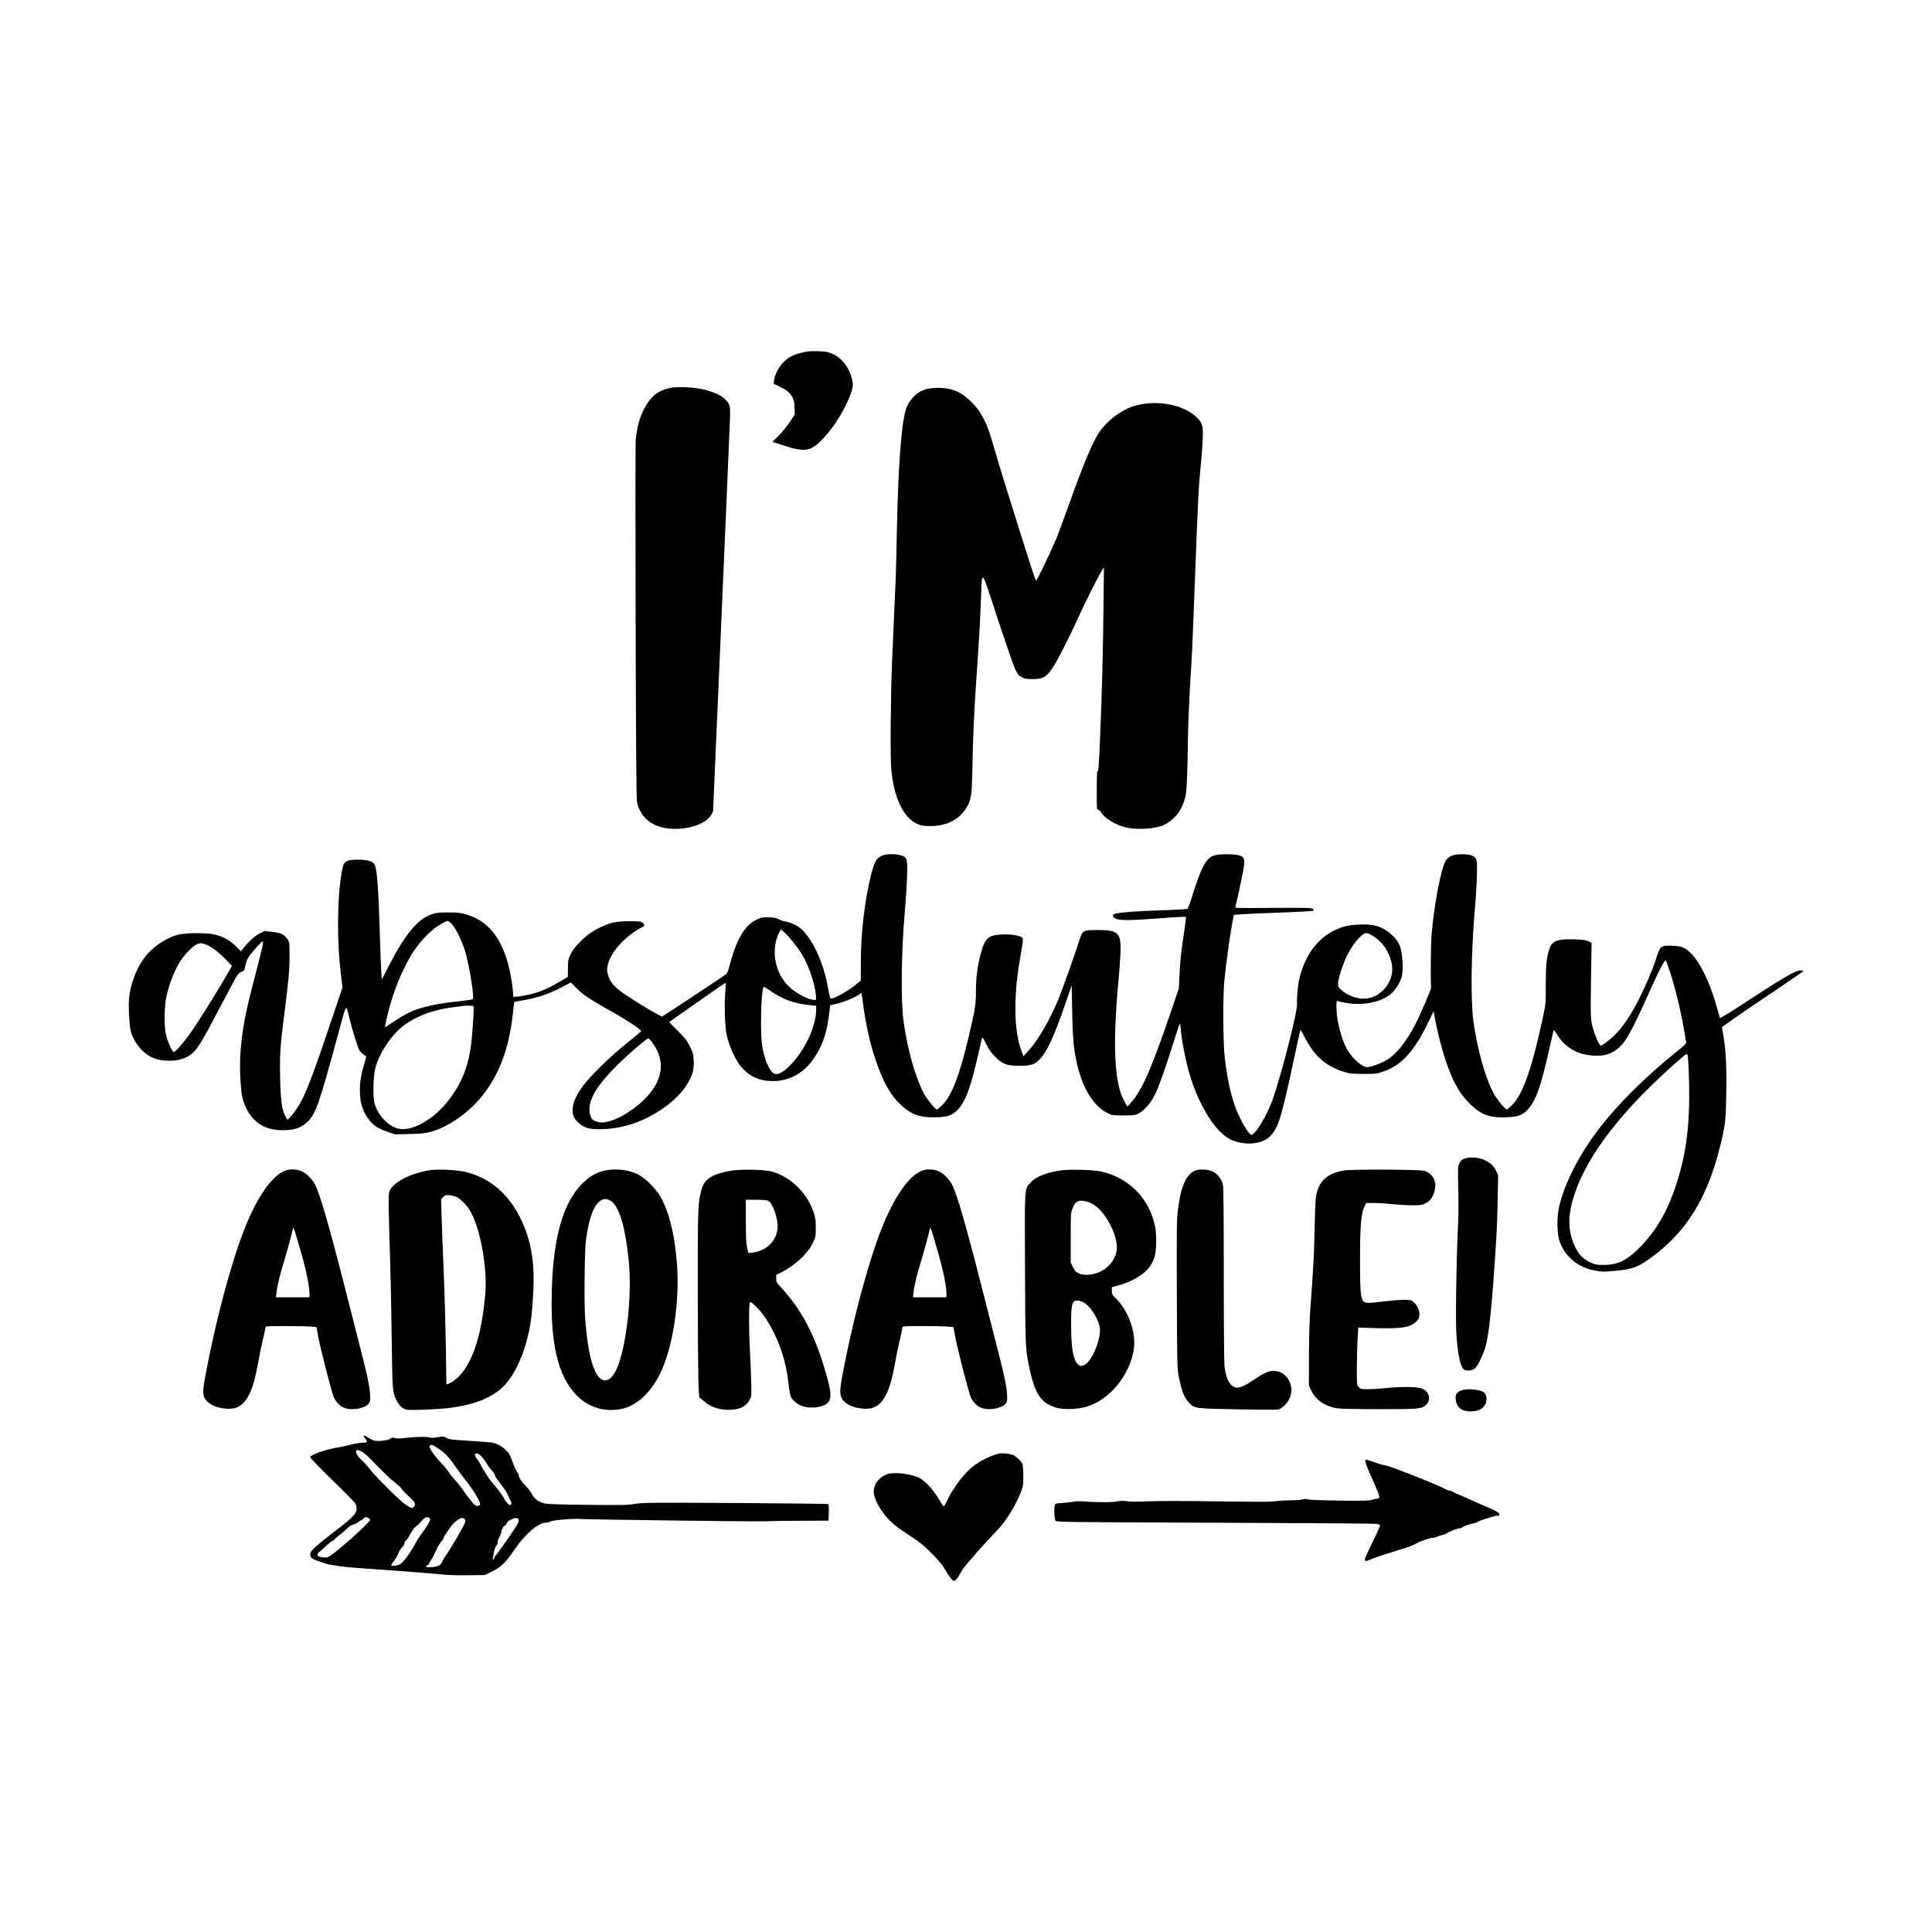 <svg width="1500" height="1500" viewBox="0 0 1500 1500" xmlns="http://www.w3.org/2000/svg">
  <!-- Original SVG transformiert und zentriert -->
  <svg x="100.0" y="272.624" width="1300" height="954.753" viewBox="0 0 2095.04 1538.65">
    000/svg" viewBox="0 0 2095.04 1538.65">
  <path d="M848.54.52c-6.2.9-15,3.5-19.8,6-10.1,5.1-19.7,18.4-21.3,29.5l-.6,4.7,10.3,5.1q15.3,7.5,15.7,21.8l.4,11.8-6.3,9.4c-3.5,5.2-9.7,12.8-14,17.1l-7.6,7.6,15.1,4.9c26,8.4,33.3,7,48.7-9.5,13.9-14.8,27.1-36.3,33.8-54.7,3.6-9.9,3.8-12.6,1.3-21.5-4.4-15.9-16.2-28.3-30-31.5-5.3-1.3-18.9-1.6-25.7-.7Z"/>
  <path d="M676.34,46.22c-13.2,3.1-21,8.6-28.3,20.3-7.7,12.2-12,26.1-13.8,44.8-.4,4.4-.4,107-.1,228,.5,169.9.9,221.3,1.8,225.5,3,12.9,10.7,22.6,22.4,28,22.3,10.4,60.9,3.5,70.3-12.5l2.4-4.2,10.5-241.9c5.8-133,10.6-247.1,10.8-253.4.1-9.3-.2-12.1-1.5-14.6-4.5-8.3-13.5-13.6-30.4-18-12.5-3.2-34.4-4.2-44.1-2Z"/>
  <path d="M998.04,47.42c-10.9,2.9-20.4,11.8-25,23.3-6.1,15.6-10.3,69.9-12,153.6-.5,28-1.2,55.5-1.5,61s-1.2,25.7-2,45c-.8,19.2-2,45.6-2.5,58.5-1.8,40.6-2.4,118-1.1,133,3,36.1,14.9,61.6,32.3,69.6,5.7,2.5,7.4,2.8,16.8,2.8,21.3,0,37.3-8.7,46.3-25.2,4.8-8.8,5.5-14.3,6.2-47.7.7-38.7,2-67.9,4.5-104.5,3.7-53.8,4.9-73.5,6-101.5,1.8-44.3-.5-46.3,20.9,18.9,10.2,30.8,20.1,59.5,22,63.6,3,6.3,4.3,7.9,8.1,10,3.9,2.2,5.7,2.5,14,2.5,12.2-.1,15.9-1.9,23-11.3,5.5-7.1,22.4-39.9,33.5-64.7,7.5-16.8,23.5-48.8,29-58l3.6-6-.6,51c-.6,56.5-1.8,101.5-4,156.5-1.7,41.4-2.4,50.5-3.6,47.5-.4-1.1-.8,9.4-.8,23.2-.1,23.9,0,25.3,1.7,25.3,1,0,2.5,1.2,3.3,2.6,4.2,8,20,17.4,33.2,19.9,15.4,2.9,36.3,1.2,46.2-3.7,12.3-6.2,20.6-16.2,25.1-30.1,2.2-7,2.7-11,3.4-27.7.5-10.7.9-28.5,1-39.5,0-19,1.8-62.6,4-96.5,1.4-21.6,2.7-51.6,5-114.5,3.7-99.2,4.5-114.8,7.5-144.5.7-7.4,1.7-19.9,2.1-27.8.9-18.4,0-21.7-7.5-29.2-16.8-16.7-53-22.7-80.3-13.5-15.3,5.2-32.4,18.4-41.8,32.4-8.3,12.4-21.1,43.2-38.9,93.6-4.5,12.6-10.7,29.3-13.7,37-5.5,13.8-22.9,50.3-25.5,53.8-1.5,1.9.6,8.3-37.1-111.8-7.1-22.6-14.9-48.4-17.4-57.5-7.6-27.8-15.1-41.8-29.2-55.2-8.8-8.2-16.1-12.3-26-14.4-8.5-1.8-21.1-1.7-28.2.2Z"/>
  <path d="M947.74,629.82c-10.7,1.9-14.2,6.5-18.7,24.2-8.4,33.8-13.1,73-13.1,111.3l-.1,22.3-8.1,6.6c-7.6,6.1-23.7,15.1-28.2,15.8-2.2.3-2,.8-5.5-17.5-5-26.3-16.3-51.9-29.7-66.7-5-5.6-14-10.5-22-12-2.9-.5-7.2-1.9-9.5-3.1-3.4-1.7-6.2-2.2-12.8-2.3-7.7-.1-9.2.2-15.2,3.2-14.5,7.1-25,25.4-33.3,57.7-1.7,6.7-2.9,9.4-4.6,10.6-8.7,6.1-78.3,52.1-79.4,52.5-1.5.6-22.1-11.4-43.2-25.2-17.1-11.1-22.9-17.8-25.4-29.3-2.1-9.9,4.3-24.1,16.8-37.2,7.5-7.8,19.3-16.8,25.8-19.5,4-1.6,4.4-3.3,1.4-6-1.9-1.7-3.8-1.9-18.3-1.9q-16.1,0-25.2,3.6c-15,5.8-23.9,11.4-34,21.4-6.9,6.8-9.9,10.7-12.5,16-3.2,6.5-3.4,7.6-3.5,17.8l-.1,10.8-5.4,3.3c-16,9.6-27,14.7-38,17.6-6.3,1.7-14.4,3.3-18,3.6l-6.6.7-.8-7.9c-1.1-12.4-4.3-28.7-7.6-39.2-10-31.4-26.2-49.1-51.4-56.4-6.6-1.9-10.4-2.3-22-2.3s-14.9.3-20.7,2.3c-17.7,6.1-33.7,25.7-54.4,66.3l-7.9,15.4-.6-8.5c-.4-4.7-1.2-26.1-1.8-47.5-1.6-55-3.4-79.8-6.1-86.9-1.8-4.8-8.7-7.1-21-7.1-16.4,0-18.4,1.6-20.9,17-5.4,32.6-5.8,84.1-1,124.2l2.2,18.8-12.3,36.5c-21,62.5-30.2,87.5-38.1,103.3-4.5,9-11.1,18.7-15.6,23l-2.9,2.7-2.3-4c-4.5-8-6.2-20.2-6.8-48.5-.6-29.2,0-38.9,5.3-80.3,5.5-43.2,6.5-54.6,6.5-72.6,0-16.7-.1-16.9-2.7-20.7-4.2-6-8-7.9-18.9-9.1l-9.7-1-6.2,3.1c-6,2.9-14.2,10.5-20.8,19l-2.6,3.4-6.3-6.5c-7-7.1-15-11.6-25.9-14.5-8.9-2.5-36.5-2.4-46,0-16.4,4.2-33.4,16.1-43.5,30.2-9.8,13.7-17.1,33.8-18.3,50.5-.7,10,.2,28.8,1.8,38,1.5,8,6.4,17.3,13,24.4,9.9,10.5,19.8,14.6,35.6,14.6,11.1,0,19.8-2.4,26.7-7.5,8.2-6.1,12.9-13.6,38.3-62.2,9.8-18.6,18.8-35.3,20.1-37.2,1.3-2,3.6-3.9,5.5-4.5,3.1-1,3.4-1.6,4.6-7.6.8-4.3,2.4-8.2,4.8-11.7,4.2-6.1,15.2-18.3,16.5-18.3,2,0,2.1-.7-13.7,60.5-12.1,46.6-16.1,81.1-13.5,116.1,1.2,17.1,2.2,21.6,7.1,31.9,8.7,18.3,23.9,27.5,45.5,27.5,15.2-.1,23.8-3.1,32-11.5,9.6-9.8,13.7-21.8,36.5-105.5,12.1-44.4,10.3-41.7,15-23,3.4,13.8,10,35.1,12.1,39.3,1.1,2.1,3.6,4.7,5.5,5.9,1.8,1.1,3.4,2.3,3.4,2.6,0,.4-1.3,5.2-2.9,10.7-4.1,14.4-5.4,23.9-4.9,35.7.6,12.8,3.6,22,10.3,31.3,5.8,8.2,12.1,12.4,24.5,16.6l9.4,3.1,18.1-.5c14.4-.3,19.6-.9,26-2.6,20.7-5.7,44.7-21.8,61.3-41.1,23.6-27.6,36.7-61.2,41.7-106.9.8-8,1.7-14.6,1.8-14.7.1,0,5.8-1.1,12.7-2.3,16.4-2.9,30.7-7.7,45.8-15.6l12.3-6.4,6.7,6.8c8,8.1,16.6,14,37.9,26,24.3,13.5,43.3,25.9,43.3,28,0,.4-5.1,4.8-11.2,9.7-27.2,21.5-53.5,47.1-63.8,62-9.1,13.1-12.4,24.3-10,33.5,1.5,5.6,8.7,12.7,15.5,15.3,11.9,4.4,38.1,2.5,58.7-4.4,28.4-9.5,55.8-29.3,68.1-49.2,6.9-11.1,9-18.3,8.5-29.5-.4-8.4-.7-9.9-4.7-18-3.8-7.6-5.9-10.3-15.3-19.7-6-5.9-10.8-10.9-10.6-11.1.7-.5,38.6-27.1,53.8-37.7,9.1-6.4,16.6-11.4,16.8-11.3.2.2-.1,6.8-.7,14.7-1.1,15.1-.2,41,1.9,50.4,3,13.6,10.2,30.1,17.2,38.9,8.4,10.6,19.3,16.9,32.4,18.5,22,2.8,42.2-5.6,56-23.3,13.4-17.2,20-35.3,23.1-64.1l.8-6.9,9.4-2.3c9.3-2.3,21.5-7.4,27.1-11.4l2.8-2,.7,5.2c4.4,35.9,10.7,63.2,20.8,89.8,8,20.9,16.3,34.7,27.4,45.1,13.1,12.3,24.5,16.3,44.3,15.7,15.1-.5,20.6-2.5,27.4-9.8,10.1-10.8,16.5-28.9,27.1-76.5,1.5-6.6,2.9-12.7,3.1-13.5.3-.9,2.5,2.5,5.1,8,3.5,7.3,6.1,11,11.2,16.1,9.1,9,14.7,11.2,29.6,11.3,14.3.1,19.2-1.3,25.4-7.3,9.5-9.3,18.4-28.3,33.5-72.1l7.3-21.3.6,31.4c.3,19,1.2,36.5,2.1,44.3,5.3,43.2,20.6,73.6,42.4,84.3,5.4,2.7,6.4,2.8,19.7,2.8s14.5-.2,18.7-2.4c7-3.4,15.7-13.3,20.5-23.2,5.1-10.3,12.7-31.7,22.8-63.9,4.2-13.5,8-24.9,8.4-25.3.5-.4,1.1,3.2,1.4,8.2.7,9.6,4.4,29.9,8.2,45.1,10.9,43.4,33.3,81.4,53.9,91.5,15.8,7.7,37.6,6.6,47.9-2.5,11.4-10,15.1-21.5,30.2-92,4.8-22.3,8.9-41.2,9.2-42,.3-.9,2.3,2.2,4.9,7.4,12.5,24.8,26.5,37.2,50.4,44.8,6.6,2,9.5,2.3,24,2.3,15.9,0,16.8-.1,25.1-3.1,22.4-8,37.6-24.5,54.8-59.6l7.8-15.8,1.7,10.3c2.4,13.5,8.5,37.5,13.1,51.2,8.9,26.3,16.9,40.9,29.5,53.5,14.2,14.4,24.9,18.5,46,17.8,15.1-.5,20.6-2.5,27.4-9.8,10.4-11.1,16.5-28.9,28.1-81,2-9.1,3.8-17.1,4.1-17.9s1.9,1,4,4.5c8.4,14,21.4,23.1,36.9,25.9,21.4,3.8,35-.5,46.6-14.9,6-7.4,16.2-27.3,29.9-58.1,14.8-33.2,22.3-47.6,23.4-44.5.3.8,1.7,4.5,3,8.3,6.5,17.4,15.4,53.5,19.6,78.7,1.1,6.9,2.2,13.5,2.5,14.7.4,1.8-1.9,4.1-13.9,13.7-35.7,28.6-70.1,62.6-93.1,92.1-26.3,33.7-45.8,71.6-52.2,101.7-2.6,12.4-2.4,31.2.4,40.3,6.2,19.9,23.3,34.4,45.2,38.2,8.6,1.6,10.5,1.6,25.9.1,21.6-2.1,28.5-4.8,46.2-18.1,42.3-31.6,67.7-72.9,83.4-135.2,7.1-28.2,7.8-33.9,8.3-68.5.6-33.6-.4-53.8-3.6-72.3l-1.8-10.7,15.6-11.1c8.6-6.1,31.5-21.6,50.9-34.6,19.3-12.9,35.2-23.9,35.2-24.4s-1.6-.9-3.7-.9c-5.9,0-24.2,10.8-72.1,42.3-15.8,10.4-27.7,17.6-28.2,17.1-.4-.5-2.2-6.3-4-12.9-7.7-29.3-20.9-56.6-32.7-68.1-7.3-7.1-11.2-8.7-22.6-9.2-15.1-.7-15.7-.2-21.3,17.8-3.3,10.5-12.5,32.1-20.5,48.1-14.2,28.4-27.9,46.1-43.8,56.5l-4.3,2.8-1.9-2.2c-2.6-3.3-7.5-16.5-9.4-25.7-1.5-7.1-1.6-13-1-54.5l.7-46.5-3.8-1.9c-3.1-1.5-6.8-2-16.9-2.4-22.1-.7-28.6,1.7-32,11.7-3.7,11.2-4.6,20.2-4.6,44.6.1,23-.1,24.6-3,38.5-13.8,65.3-25.4,98.6-38.9,112.2-3.2,3.2-6.3,5.8-6.8,5.8-2.2,0-13-13.2-16.8-20.6-10.5-20.1-20.1-54.4-25-89.4-3.7-26.5-2.9-87.3,1.7-140,2.7-30.3,3.5-57.5,2-62.2-1.7-5-6.8-7.1-18.2-7.1s-17.2,2.6-20.7,9c-5.7,10.5-13.9,54.1-17.2,91.3-1.1,12.9-1.5,64.3-.5,66,.7,1.1-12.8,32.9-19.8,46.4-11.2,22-24.6,38.4-36.9,45.4-7,4-19,8.2-23.5,8.2-6.4,0-18.7-11-25.1-22.3-7.1-12.7-13.2-36.6-13.2-52.3,0-7.7.2-8.5,1.8-8,25.5,7.5,55,2.7,68.6-11.1,2.6-2.6,6.3-8,8.3-12,3-6.1,3.6-8.5,4.1-16.1.5-9.6-1-22.6-3.4-29.5-3.5-9.9-15.7-20.9-27.5-24.8-6.3-2-9.2-2.4-19.9-2.3-14,.1-22.3,1.7-32.6,6.4-22.3,10.1-38,30.7-45.5,59.8-2.1,8.3-3.8,26.2-3.2,32.7,1,9-20.9,94.3-31.4,122.5-6.8,18.3-20.5,40.8-25.5,41.8-3.3.6-15.8-21.2-21.1-36.9-5.6-16.3-9.2-33.4-12.4-58.9-2.2-18.1-2.6-78.2-.5-98,2.2-21.3,6.2-50.8,9-66.5l2.7-15,9.5-.7c5.2-.4,27.4-1.4,49.3-2.2,22-.7,40.3-1.8,40.8-2.3.6-.6.4-1.5-.7-2.4-1.4-1.2-9.6-1.3-49.7-1.1-46.1.4-48,.3-47.3-1.4,1.2-3,7.2-30.9,9.7-44.4,2.7-15,2.1-17.6-4.6-19.9-5.4-1.8-24.6-1.9-30.7-.2-11,3.1-16.8,14-29.8,55.8-1.8,5.6-3.7,10.6-4.3,11.2-.7.5-16,1.4-34.2,2-30.5,1-46.7,2.2-55.5,4-4.7.9-5.1,3.5-.8,6.1,4.4,2.7,18.2,2.7,53.3,0,14.3-1.1,28.1-2,30.6-2h4.7l-.5,4.7c-.3,2.7-1.5,11.8-2.8,20.3-3,19.1-4.2,31.3-5,50l-.7,14.5-8.5,25c-25.4,74.8-37.7,103-51.2,117.7l-4.8,5.2-3.2-5.4c-12.9-22.4-15.4-69.2-8.1-149.5,1.2-12.1,2.3-28.3,2.7-36,1.1-26.6-2.1-30-28.7-30-18.1,0-18.8.4-22.5,12.2-4.3,14.1-21.3,61.8-26,73.4-10.8,26.4-26,52.6-38.2,65.9l-6,6.4-2.2-5.9c-6-15.8-8.6-37.6-7.7-63,.7-20.3,2.1-32.6,6.8-59.8,3.6-21.2,3.9-19.6-4.6-22.2-5.8-1.8-21.2-2-28.6-.4-9.3,2-13,7.2-17.4,24.3-3.9,14.8-5.7,29.4-5.7,46s-1.2,23.7-10,60.5c-10.9,45.5-20.4,69.8-31.9,81.3-3.2,3.2-6.3,5.8-6.8,5.8-2.2,0-13-13.2-16.8-20.6-10.5-20.1-20.1-54.4-25-89.4-3.7-26.5-2.9-87.3,1.7-140,1.1-12.4,2.3-30.6,2.6-40.6.7-21.5.1-24.5-5.5-26.7-4.9-1.9-14.5-2.7-20.5-1.7ZM404.24,716.92c5.5,5.8,14.1,24.2,17.7,37.9,5.2,19.8,10.4,54.1,8.5,56-.5.5-7.6,1.6-15.9,2.5-21.2,2.2-32.3,4.1-45.4,7.6-13.2,3.5-22.4,7.9-37.3,17.8-5.9,3.9-10.9,7.1-11.1,7.1-.8,0,3-16.4,6.3-28,7.4-25.4,18.2-50.1,29.7-67.4,8.7-13.2,22.3-26.8,32.8-33,4.4-2.5,8.6-4.6,9.4-4.6s3.1,1.8,5.3,4.1ZM820.74,727.62c5.5,4.9,15.7,17.8,21.7,27.4,8,13,15.7,35.4,17.2,50,.6,6.5.6,6.8-1.5,6.8-6.6,0-20.2-6.6-29.4-14.3-19.1-15.9-26-45.2-16-68,1.4-3.1,2.8-5.7,3.2-5.7.3,0,2.5,1.7,4.8,3.8ZM1557.44,732.22c11.2,7.2,18.6,17.8,22.2,31.7,3.3,12.8-.2,25.3-9.6,35-6.2,6.4-11.7,9.3-20.1,10.9-10.1,1.9-24-2.6-32.9-10.6-3.6-3.3-4-4.1-4-8.3,0-5.5,6.3-24.8,11.5-35.2,4.9-9.8,11.4-18.7,17.2-23.9,5.6-4.9,7.5-4.9,15.7.4ZM95.94,742.22c6.6,2.4,16,9.3,24.9,18.4l8.2,8.4-3.7,6.7c-8.1,14.5-30.2,50.6-41.8,68.1-11.5,17.4-24.4,33-27.4,33-1.9,0-8-13.8-9.7-22-2.2-10.1-2.1-31.6,0-44,2.2-12.7,7.5-28,13.8-40.3,7.7-15,22.1-29.5,29.4-29.7,1.2,0,4,.7,6.3,1.4ZM804.14,801.32c15,10.2,29,15.1,48.7,17.1l7.2.7v4.7c0,20.9-14.2,51.3-32.4,69.6-9.1,9.2-15.6,12.6-20.1,10.6-6.3-2.9-13.2-19.6-15.4-37.7-2-16.4-1.1-58.8,1.5-69.1.4-1.4,1.1-2.1,1.8-1.7l8.7,5.8ZM431.34,819.52c.8,1.2-1.1,31.5-2.8,46.3-3.6,30.2-13.1,53.1-31.4,75.2-17.9,21.6-43.3,35.3-59.3,31.9-12.9-2.8-26-16.4-30.3-31.5-2.5-8.5-1.7-36,1.4-46.3,4.2-14.4,15-32.2,26.7-44,14.9-15,39.8-26.1,66.9-29.7,6.6-.9,13.1-1.8,14.5-2,4.8-.7,13.9-.6,14.3.1ZM654.54,864.52c18,23.6,14.1,49.3-11.1,73.3-13.6,12.9-32,23.8-44.7,26.4-5.7,1.2-7.7,1.2-11.8.2-6.6-1.7-8.6-3.8-10-10.2-3.2-14.2,5.7-31.3,28.9-55.5,13.6-14.2,41.8-38.9,44.4-38.9.4,0,2.3,2.1,4.3,4.7ZM1952.04,907.82c1.8,57.2-2.8,95.5-16.2,136-10.9,33-25.2,57.4-45.3,77.6-16.3,16.4-27.7,21.9-45,21.9-9.3,0-10.5-.2-17.3-3.4-8.9-4.2-14.1-9.6-18.7-19.4-9.3-19.6-9.4-39.2-.5-66.1,16.7-50.1,61.5-107.4,131.4-168.1,8.8-7.6,9-7.7,9.9-5.4.5,1.3,1.3,13.4,1.7,26.9Z"/>
  <path d="M1671.64,1010.22c-4,1.5-4.6,2-7.3,7-1.3,2.6-1.5,6.4-.9,30,.4,15.8.3,36.3-.4,49.1-2,41.4-3.1,114.9-2,132.8,1.7,26.9,5.2,42.9,10.1,45.5,3.1,1.6,9.5.9,12.8-1.5,3.9-2.9,11.6-19,14.1-29.4,3.4-14.4,5.8-34.2,8.5-68.9,4.4-57.6,5.6-78.9,6.2-111.7l.6-32.2-2.7-5.5c-3.1-6.4-7-9.9-14.6-13.4-6.8-3.2-18.5-4-24.4-1.8Z"/>
  <path d="M196.04,1025.22c-16.5,5.8-35.4,32.8-51.3,73.1-17,43.2-36.6,116.9-49.2,185-4,21.7-3.2,26.6,5.4,33.2,8.5,6.6,27.3,9,35.7,4.5,12-6.2,19.3-22.1,24.9-53.9,1.4-8.1,4.1-21.4,6-29.4s3.5-15.3,3.5-16.2c0-1.5,2.3-1.7,24.3-1.7,13.4,0,27.8.3,32,.6l7.5.7,1.7,9.6c2.8,16,17.5,73.2,20.3,79,3.1,6.2,8.6,11.3,14.1,12.9,9.1,2.8,23.1.4,28.3-4.8,2.5-2.5,2.8-3.6,2.8-9.2,0-9.3-3.2-25.9-10.6-54.3-3.5-13.8-13.1-51.3-21.3-83.5-19.5-76.6-30.9-115.9-37-127.9-3.3-6.4-10.9-14.1-16.6-16.7-5.7-2.7-14.7-3.1-20.5-1ZM207.14,1099.52c.6,1.6,4.1,13.4,7.9,26.4,6.8,23.5,11,43.7,11,53v4.9h-41.9l.6-5.3c.9-8.8,3.9-21.3,9.8-40.7,3.1-10.2,6.8-23.6,8.3-29.7,1.5-6.2,2.8-11.3,3-11.3.1,0,.7,1.2,1.3,2.7Z"/>
  <path d="M376.54,1024.82c-24.6,3.9-46.9,15.7-50.6,26.7-1.3,3.9-1,22.4,1.1,88.3.6,19,1.5,62.4,1.9,96.5.9,66.6.9,66.3,6.4,77.1,3.2,6.2,7.5,10.1,12.4,11,5.4,1,38.7-.3,53.3-2.1,28.5-3.6,49.3-11.2,64-23.5,18.9-15.8,34.4-52.6,38.9-92.5.6-5,1.6-17.8,2.1-28.5,2.2-39.2-3-67.6-17.3-95.4-14.9-29.1-37.4-47.8-66.7-55.3-10.8-2.7-34.7-3.9-45.5-2.3ZM410.64,1058.62c4.6,2.4,12.1,10,15.8,15.9,13,21.1,22.4,71.4,19.6,104.9-3.8,45.4-13.3,78.3-28.2,97.9-5,6.6-13.6,13.6-18.4,14.9l-2.1.6-.6-45.2c-.4-24.9-1.5-66.5-2.6-92.3-1.1-25.9-2.3-57.6-2.7-70.6l-.7-23.7,2.7-2.7c2.5-2.5,3.3-2.7,8.1-2.2,2.9.3,7,1.4,9.1,2.5Z"/>
  <path d="M595.44,1025.32c-8.6,1.9-15.9,5.5-23.2,11.7-29.4,25-43.2,74.5-43.2,155.8,0,58,10.7,94.7,33.9,116.2,14.2,13.1,32.8,18.3,52.7,14.7,18.7-3.4,36.7-19.5,48.8-43.7,15.6-31.2,24.6-87.1,21.7-134.3-2.4-37.6-9.8-68.4-21.2-88.2-5.7-9.9-19.4-23.3-27.9-27.5-11.8-5.8-28-7.7-41.6-4.7ZM601.64,1062.42c11.3,5.4,19.4,31.1,23.9,75.8,4.8,46.8-4.2,117.9-17.8,140.4-7.8,13-17.3,12.2-24.1-2-6.2-13-10.1-33.4-12.7-67-1.3-18-.7-83,1-96.8,3.4-26.8,9.6-44.1,18-49.7,4-2.7,7.1-2.9,11.7-.7Z"/>
  <path d="M754.54,1025.32c-24,3.9-34.2,10.2-37.9,23.5-4.6,16.3-4.8,22.9-4.7,125,.1,101.9.7,136,2.4,136,.5,0,3,1.8,5.4,4.1,8.4,7.7,20.6,11.5,34.3,10.6,12.1-.8,18.8-4.6,23.2-13.2,2-3.7,2-5.1,1.4-24.5-.3-11.3-1-27.9-1.5-37-1.5-25.8-1.4-60,.2-60,2.7,0,12.9,10.4,18.8,19.3,15.9,23.7,26.2,52.8,29.3,82.7.8,7.7,2.2,15.2,3,16.8,2.3,4.5,9.4,10.1,15,11.7,10.8,3.2,25.7,1.1,31-4.4,5.3-5.6,4.8-13-2.9-39.6-13.1-45.2-29.8-76.9-54.9-104.2-6.1-6.6-6.6-7.5-6.6-11.7v-4.6l6.3-3.1c17.2-8.7,33.3-23.6,39.5-36.7,3.6-7.5,3.7-8,3.7-19.2,0-10-.4-12.6-2.8-19.6-8.5-24.8-29.2-44.6-53.2-51-8.7-2.2-37.3-2.8-49-.9ZM800.04,1063.12c5.9,3,12.7,23,11.7,34.3-1.5,15.9-13.3,27.7-30.2,30.3-3.3.5-6.1.8-6.3.6-.1-.1-.9-3.3-1.7-7.1-1.1-5-1.5-14-1.5-33.2v-26.2h12.8c8.2,0,13.6.5,15.2,1.3Z"/>
  <path d="M993.04,1025.22c-16.5,5.8-35.4,32.8-51.3,73.1-17,43.2-36.6,116.9-49.2,185-4,21.7-3.2,26.6,5.4,33.2,8.5,6.6,27.3,9,35.7,4.5,12-6.2,19.3-22.1,24.9-53.9,1.4-8.1,4.1-21.4,6-29.4s3.5-15.3,3.5-16.2c0-1.5,2.3-1.7,24.3-1.7,13.4,0,27.8.3,32,.6l7.5.7,1.7,9.6c2.8,16,17.5,73.2,20.3,79,3.1,6.2,8.6,11.3,14.1,12.9,9.1,2.8,23.1.4,28.3-4.8,2.5-2.5,2.8-3.6,2.8-9.2,0-9.3-3.2-25.9-10.6-54.3-3.5-13.8-13.1-51.3-21.3-83.5-19.5-76.6-30.9-115.9-37-127.9-3.3-6.4-10.9-14.1-16.6-16.7-5.7-2.7-14.7-3.1-20.5-1ZM1004.14,1099.52c.6,1.6,4.1,13.4,7.9,26.4,6.8,23.5,11,43.7,11,53v4.9h-41.9l.6-5.3c.9-8.8,3.9-21.3,9.8-40.7,3.1-10.2,6.8-23.6,8.3-29.7,1.5-6.2,2.8-11.3,3-11.3.1,0,.7,1.2,1.3,2.7Z"/>
  <path d="M1167.54,1024.92c-18.8,2.5-32.8,8-39.4,15.5-7.6,8.7-7.2,2.9-6.8,107.6.4,101.4.4,101,6.3,127.8,6,26.6,12.4,37.4,25.9,43.6,7.6,3.5,15.6,4.7,27.5,4.1,18.4-.9,32.7-7.2,47.7-21.1,17.1-15.8,29.3-41.4,29.3-61.4s-9.4-42.4-22.9-55.7c-4.7-4.5-5.1-5.3-5.1-9.6v-4.6l8.3-2.2c17.8-4.8,33.6-14.6,40.1-24.9,5.4-8.7,7-15.5,7-30.7-.1-11.8-.5-15.5-2.7-23.7-8.6-32.4-33.5-56-66.7-63.3-9-1.9-38.2-2.8-48.5-1.4ZM1204.54,1066.32c16.7,8.1,34.3,41.3,31.5,59.2-2.2,13.4-13.3,25.1-27.5,28.8-7.9,2-15.1,1.9-20.1-.4-3.4-1.5-4.7-3-7-7.7l-2.9-5.9v-31c0-30.1.1-31.2,2.3-36.7,3.2-8,6.2-10.2,13.1-9.5,2.9.3,7.7,1.7,10.6,3.2ZM1193.54,1189.72c8.6,3.9,18.6,18.7,21.3,31.4,2.5,12.2-8.6,41-18.2,46.8-4.4,2.7-7,2.4-10-1.2-5.4-6.4-7.6-21-7.6-50.2,0-24.3,1.2-28.7,8-28.7,1.4,0,4.3.9,6.5,1.9Z"/>
  <path d="M1333.54,1025.62c-11.1,5.2-17.7,21-21,50.2-1.4,11.5-1.5,27-1.2,105,.3,87.2.4,92,2.4,102.1,3.2,16.7,6.7,26,11.9,31.8,7.6,8.4,6.3,8.2,60.9,9.3,26.4.5,49.5.7,51.3.3,4.4-.8,10.7-6.7,14-12.9,7.9-15.2-1.7-34.2-17.7-35.4-7.2-.5-12.5,1.6-26.1,10.8-11.2,7.6-16.3,9.9-21.3,10-8.1,0-14-9.9-15.8-27-.5-4.7-.9-56.5-.9-115.2,0-73.3-.3-108.3-1.1-111.8-1.3-6.3-6.1-12.7-11.7-15.8-6-3.4-18.1-4.1-23.7-1.4Z"/>
  <path d="M1519.34,1025.32c-21.3,3.9-32.1,15-34.2,35-.5,4.9-1.2,23.2-1.5,40.5-.6,30-1.5,46.9-5.2,96.5-1.1,14.3-1.7,35.1-1.8,59.5l-.1,37.5,3.3,6.7c5.8,11.8,16.9,19.2,32.4,21.8,3.6.6,25.7,1,52.4,1,50.1,0,53.4-.3,58.7-5.6,6.7-6.7,3.4-17.5-6.2-20.5-6.5-2-24.8-2.2-41.7-.5-8.9.9-20.2,1.6-25.1,1.6-8.3,0-9.1-.2-11.4-2.6-2.4-2.5-2.4-2.8-2.4-22.7,0-11.1.4-27.3.9-36l.9-15.8,22.1.7c30.7.9,42.3-.8,49.7-7.5,3.2-2.8,4.2-4.5,4.6-7.9.7-5.5-1.7-11.8-6.3-16.3-3.3-3.2-4-3.4-11.2-3.7-4.2-.2-15.1.6-24.2,1.7-9.1,1.2-18.8,2.1-21.6,2.1-10.2,0-10.9-3.4-10.9-54.5,0-42.3,1.3-57.3,5.6-66.2l2.1-4.3h9.1c5.1,0,16,.7,24.2,1.5,18.1,1.8,33,1.9,37.6.4,8.2-2.8,13.3-9.1,15.1-18.8,2.1-10.9-2.9-19.9-12.9-23.2-5.7-1.9-92.1-2.3-102-.4Z"/>
  <path d="M1667.54,1300.32c-6,2.1-7.8,4.9-7.3,11.2.9,10.6,8.4,15.9,21,15,8.2-.5,13.6-3.6,16.3-9.3,2-4.3,1.6-10.6-1.1-13.5-4-4.4-20.5-6.4-28.9-3.4Z"/>
  <path d="M294.04,1357.72c0,.4.9,2,2,3.4,3.1,3.9,2.5,4.7-3.4,4.7-3,0-9.6,1.1-14.8,2.4-5.1,1.4-11.3,2.7-13.8,3.1-15.5,2.1-37,9.5-37,12.6,0,1,12.3,13.8,27.6,28.6,15.1,14.7,28.2,28,29,29.5s1.4,4.5,1.4,6.6c0,5.4-5.5,11.4-21.9,23.9-30.9,23.7-36.1,28.4-36.1,33s2.8,6.3,18.5,11.3c7.5,2.4,24.7,4.7,43.5,5.9,8,.6,20.6,1.4,28,2s23.2,1.8,35,2.6c11.8.9,28.7,2.2,37.5,3.1,10.6,1.1,22.8,1.5,36,1.2l20-.3,8.5-4.2c11.8-5.8,17.6-11.3,28-26.8,13.5-20,30.3-34.5,39.9-34.5,1.8,0,4.2-.6,5.4-1.4,2.7-1.8,30.6-4.1,38.1-3.2,2.8.3,51.5,1.1,108.1,1.8,116.2,1.4,112.2,1.4,141,.6,1.1,0,15.3-.1,31.5-.2l29.5-.1.3-10.1c.2-8.1,0-10.3-1.2-10.7-.8-.3-52.9-.9-115.8-1.3-106-.6-115.1-.5-125.5,1.1-10,1.5-16.8,1.7-59.5,1.2-30.5-.3-50-.9-52.8-1.6-8.7-2.2-12.8-5.1-16.5-11.6-1.8-3.3-5.2-7.8-7.5-10-5-4.9-9-10.8-9-13.4,0-1.1-.4-2.2-.9-2.6-1.2-.7-5.4-9.6-7.5-15.8-2.4-7.2-4-9.8-8.8-14.4s-11-7.7-17.8-8.7c-2.5-.3-15.2-1.3-28.3-2.1-21-1.2-24.2-1.7-27.2-3.5-3.3-2-3.9-2.1-10.9-.9-5.8,1-8.3,1-11.4.1-3.7-1.1-20.5-.5-33.8,1.3-2.3.3-6,.2-8.2-.3-3.4-.8-4.5-.7-6.2.8-1.4,1.2-4.6,2-10.1,2.5-8.5.8-11.4.1-17.8-4.2-3.6-2.4-5.1-2.9-5.1-1.4ZM388.94,1374.22c7.5,5.2,12,10,21.3,23.6,2.9,4.1,7.4,10.1,10,13.4,11.3,14.1,20.3,29.1,19.2,31.9-.4,1-1.7,1.7-3.4,1.7-2.2,0-3.9-1.3-8.2-6.8-3-3.7-6.8-8.7-8.4-11.2-3.4-5.2-5.3-7.6-11.4-14.5-2.5-2.7-5.9-7-7.4-9.4-1.6-2.4-5.5-7.2-8.6-10.5-6.3-6.5-11.5-13.2-14.5-18.3-1.5-2.6-1.6-3.5-.6-4.7,1.6-1.9,3-1.4,12,4.8ZM291.14,1376.72c3.1,1.4,8.4,6.2,17.9,16.2,7.4,7.8,17.3,17.3,22.1,21.1s9.7,8.3,10.8,10.1c1.1,1.7,5.2,6,9.1,9.5,7.4,6.7,8.6,9.5,5.4,12.7-1.9,1.9-2.8,1.7-10.2-3.1-6.7-4.3-38.5-36-45.5-45.3-2.6-3.6-6.8-8.2-9.3-10.4-4.9-4.3-7.9-9.1-7-11.3.7-1.8,1.5-1.8,6.7.5ZM441.84,1383.62c1.9,2,4.5,5.7,6,8.2,1.4,2.5,4.3,6.4,6.4,8.7,2.1,2.4,3.8,5,3.8,5.8,0,.9,1.3,3.3,2.8,5.3,1.6,2,4.9,6.5,7.5,9.9s5.4,8,6.2,10.2c.7,2.2,2.1,5.1,3,6.5,1.9,2.8,1.4,5.6-.8,5.6-1.3,0-6.7-6-6.7-7.4,0-1.2-9.5-14.3-13.4-18.6-2.3-2.5-5.4-6.3-6.8-8.5-6.7-10.4-9.8-15.6-9.8-16.4,0-.5-1.6-3-3.5-5.5-1.9-2.6-3.5-5.2-3.5-5.9,0-4,4.3-2.9,8.8,2.1ZM299.44,1459.82c1.4.5,2.6,1.6,2.6,2.4,0,3-39.9,38.7-51.3,46-2.7,1.7-6.9,1.7-12.9,0-2.7-.8-2.2-4.1.9-6.1,1.4-1,5.3-4.4,8.5-7.6,3.2-3.1,6.5-5.7,7.3-5.7.7,0,2.3-1.1,3.4-2.5,1.1-1.5,3.7-3.8,5.8-5.2s6-4.7,8.6-7.3c3.1-3.1,6-5,8.2-5.4,1.9-.4,4.8-1.8,6.4-3.1,1.6-1.4,3.3-2.5,3.8-2.5.6,0,1.8-.9,2.8-2,2.1-2.3,2.4-2.4,5.9-1ZM375.44,1459.42c.9.3,1.6,1.5,1.6,2.5,0,2-6.6,12.8-11.6,19-1.6,1.9-4.8,7.1-7.2,11.5-6.5,12.1-15.2,23.6-19.2,25.6-1.9,1-5.2,1.8-7.3,1.8-3.6,0-3.7-.1-2.6-2.3.7-1.2,2.5-3.9,4.1-5.9,1.6-2.1,3.4-5.4,4-7.4.5-2,2.5-5.2,4.4-7,2-2.1,3.4-4.5,3.4-5.9,0-1.3.8-2.9,1.8-3.4,1.1-.6,3.4-4,5.3-7.7,1.9-3.6,4.7-7.6,6.2-8.8,1.6-1.1,3.9-3.2,5-4.5,7-7.7,8.8-8.8,12.1-7.5ZM419.84,1461.02c2.6,2.6,1.8,4.4-10.6,25.8-3,5.2-7.6,12.6-10.1,16.4-5,7.4-5.1,7.6-7.2,12.1-1.9,3.9-5.2,5.4-13.4,6.2-6.7.6-8.6-.5-4.5-2.7,1.1-.6,2-1.7,2-2.5,0-.7,1.1-2.6,2.4-4.2,1.3-1.5,3.8-6.4,5.6-10.7,1.9-4.4,4.8-9.6,6.7-11.7,1.8-2,3.3-4.3,3.3-5.1s1.5-3.4,3.3-5.8c1.7-2.3,4.2-5.8,5.4-7.8,2.6-4.3,11-11.1,13.9-11.1,1.1-.1,2.5.4,3.2,1.1ZM487.84,1462.92c.2,2-1.7,5.6-7.1,13.5-8.6,12.8-18.7,26.9-21.6,30.3-1.2,1.3-2.1,3-2.1,3.8,0,.7-.5,1.3-1.1,1.3-.7,0-.9-.8-.4-2.3.4-1.2,1.1-4.6,1.5-7.6.5-3.1,1.7-6.2,3-7.6,1.2-1.3,1.8-2.8,1.4-3.8-.3-1,.5-3.6,2-6.1,1.4-2.5,2.6-5.4,2.6-6.6,0-2.8,2.6-7.6,4.5-8.4.8-.3,2-1.7,2.5-3.1s2.2-3,3.7-3.6c1.6-.6,3.5-1.5,4.3-2,.8-.4,2.6-.7,4-.6,1.9.1,2.6.8,2.8,2.8Z"/>
  <path d="M1088.54,1379.42c-11.2,3-23.7,9.2-32.5,16.2-10.5,8.3-23.8,25.6-31,40.2-4.4,9.2-4.5,9.3-5.5,9.3-.5,0-1.4-.9-1.9-1.9-8.5-15.6-19.5-28.5-28.1-33.1-10.8-5.8-33.8-8.2-42.1-4.4-9.7,4.4-15.4,12.4-15.4,21.4,0,8.1,7.6,22.6,17.7,33.6,6.3,6.8,10.9,10.4,25.2,19.9,15,9.8,19.4,13.2,29.6,23.6,6.8,6.8,13.5,14.5,15.2,17.6,4.9,8.5,9.6,15.2,11.6,16.4,1.5.9,2.3.5,4.7-2.2,1.5-1.8,3.8-5.4,5.1-8s4.1-6.7,6.4-9.3c2.2-2.5,6-6.9,8.5-9.9,5.1-6.1,22.7-25.4,31.3-34.3,10.4-10.9,22.6-30.8,28.9-47,2.8-7.2,3-8.9,3-20.1,0-6.6-.5-13.3-1-14.8-1.4-3.4-7.1-9.1-11.4-11.3-3.3-1.7-14.5-2.9-18.3-1.9Z"/>
  <path d="M1547.04,1388.42c0,2,3.5,11,8,20.9,6.5,14.1,10.2,23.6,9.6,25-.3.8-1.6,1.5-2.8,1.5-1.3,0-4.1.7-6.3,1.4-3.3,1.2-10.7,1.4-41.5,1-23-.4-38.3-1-39.7-1.6-1.5-.7-3.1-.7-5.4.1-1.7.6-8.2,1.1-14.3,1.1s-14.5.5-18.6,1c-8.2,1.1-10.5,1.1-61,.5-58.6-.8-83.8-.8-101.5-.1-10.2.5-20.1.4-24.8-.2-5.5-.7-8.8-.7-10.9,0-3.9,1.4-26,1.6-40,.4-7.5-.6-12.4-.5-16.5.3-3.2.6-9.3,1.3-13.7,1.5-5.2.2-8.1.8-8.7,1.7-1.4,2.3-1.1,18.3.5,20.4,1.3,1.8,8,1.9,199.7,2.6,109.1.4,200.1,1,202.2,1.4,2,.4,4,1.1,4.3,1.7.3.5-4,10.2-9.6,21.5-5.5,11.3-9.9,21.2-9.6,21.9.7,1.9,1.8,1.8,8.4-1,5.7-2.4,15.4-5.6,35.2-11.7,11.6-3.5,15.4-4.9,22-8.4,5.9-3,16.2-6.5,19.5-6.5,1.4,0,3.8-.6,5.3-1.4s4.5-1.7,6.5-2.1c2.1-.4,5.2-1.7,7-2.9,3.4-2.3,12.4-5.6,15.3-5.6,1,0,2.5-.6,3.3-1.4,1.7-1.4,11-4.6,13.6-4.6.9,0,2.6-.6,3.8-1.4,3.7-2.4,24-8.8,26.5-8.3,1.9.4,2.3.1,2-1.7-.3-2.4-4.4-4.6-24.6-13.2-1.8-.7-4.7-2-6.5-2.8-1.7-.8-6.3-2.9-10.1-4.6s-9.2-4-12-5.2-5.5-2.5-6.1-3c-.5-.4-1.8-.8-3-.8-1.1,0-3.3-.8-5-1.8-1.6-1-7-3.5-12-5.6-4.9-2-10.3-4.3-12-5.1-4.9-2.1-32.1-12.7-38.5-15-1.9-.7-5.1-1.8-7-2.5-1.9-.6-5.5-1.6-8-2.1-2.5-.4-7.6-2-11.5-3.4-10.3-3.9-11.5-4.1-11.5-1.9Z"/>

  </svg>
</svg>